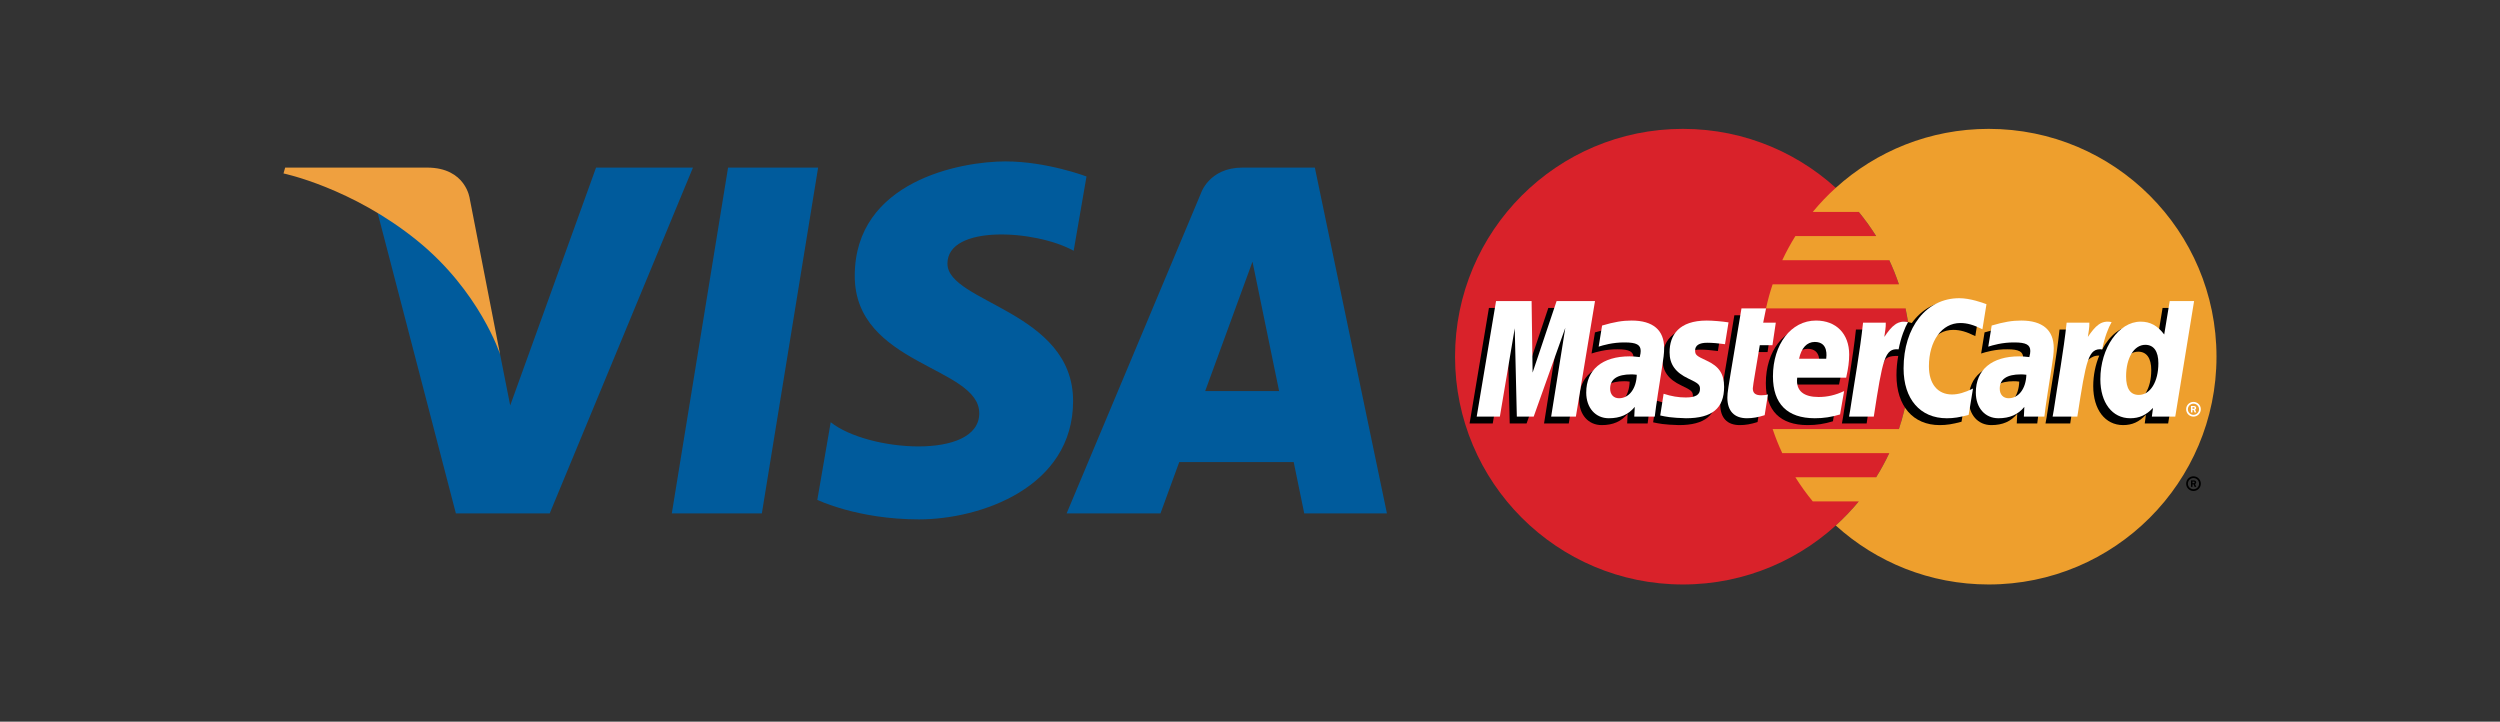 <svg width="194" height="56" viewBox="0 0 194 56" fill="none" xmlns="http://www.w3.org/2000/svg">
<rect x="0" y="0" width="194" height="56" fill="#333333" stroke="none"/>
<path fill-rule="evenodd" clip-rule="evenodd" d="M59.119 39.842H52.132L56.498 13.005H63.486L59.119 39.842ZM39.592 31.463L38.805 27.488C35.835 16.627 30.451 14.473 29.307 16.528L35.377 39.842H42.657L53.774 13.005H46.254L39.592 31.463ZM93.522 30.349L97.193 20.306L99.259 30.349H93.522ZM101.21 39.842H107.626L102.032 13.005H96.415C93.821 13.005 93.19 15.005 93.19 15.005L82.769 39.842H90.052L91.509 35.857H100.391L101.21 39.842H101.21ZM83.316 19.459L84.312 13.695C84.312 13.695 81.235 12.525 78.028 12.525C74.561 12.525 66.328 14.041 66.328 21.409C66.328 28.343 75.991 28.429 75.991 32.07C75.991 35.71 67.323 35.06 64.463 32.763L63.424 38.788C63.424 38.788 66.543 40.304 71.311 40.304C76.078 40.304 83.272 37.834 83.272 31.116C83.272 24.139 73.521 23.489 73.521 20.455C73.521 17.422 80.326 17.811 83.316 19.459Z" fill="#005B9C"/>
<path fill-rule="evenodd" clip-rule="evenodd" d="M38.805 27.489L36.453 15.423C36.453 15.423 36.17 13.005 33.139 13.005H22.128L22 13.459C22 13.459 27.292 14.557 32.369 18.666C37.222 22.594 38.805 27.489 38.805 27.489Z" fill="#EFA03F"/>
<path fill-rule="evenodd" clip-rule="evenodd" d="M148.267 27.677C148.267 37.441 140.352 45.355 130.589 45.355C120.826 45.355 112.912 37.441 112.912 27.677C112.912 17.915 120.826 10 130.589 10C140.352 10 148.267 17.915 148.267 27.677Z" fill="#D9222A"/>
<path fill-rule="evenodd" clip-rule="evenodd" d="M154.322 10C149.754 10 145.592 11.733 142.455 14.576C141.816 15.155 141.219 15.781 140.67 16.447H144.242C144.73 17.04 145.18 17.665 145.589 18.319H139.322C138.947 18.92 138.606 19.545 138.304 20.191H146.607C146.891 20.797 147.141 21.422 147.356 22.062H137.556C137.351 22.672 137.179 23.296 137.042 23.934H147.869C148.129 25.141 148.267 26.393 148.267 27.677C148.267 29.64 147.946 31.529 147.356 33.293H137.556C137.77 33.934 138.02 34.559 138.304 35.165H146.607C146.304 35.811 145.964 36.435 145.588 37.037H139.322C139.732 37.69 140.182 38.315 140.67 38.908H144.241C143.692 39.575 143.095 40.201 142.455 40.78C145.593 43.623 149.754 45.355 154.322 45.355C164.085 45.355 172 37.441 172 27.677C172 17.915 164.085 10 154.322 10Z" fill="#EE9F2D"/>
<path fill-rule="evenodd" clip-rule="evenodd" d="M169.644 37.531C169.644 37.216 169.899 36.96 170.214 36.96C170.53 36.96 170.785 37.216 170.785 37.531C170.785 37.846 170.53 38.102 170.214 38.102C169.899 38.102 169.644 37.846 169.644 37.531ZM170.214 37.965C170.454 37.965 170.648 37.771 170.648 37.531C170.648 37.291 170.454 37.097 170.214 37.097C169.974 37.097 169.781 37.291 169.781 37.531C169.781 37.771 169.974 37.965 170.214 37.965ZM170.137 37.782H170.02V37.28H170.232C170.276 37.28 170.321 37.28 170.36 37.306C170.401 37.333 170.424 37.381 170.424 37.431C170.424 37.488 170.391 37.54 170.337 37.561L170.429 37.782H170.3L170.223 37.584H170.137V37.782ZM170.137 37.498H170.202C170.226 37.498 170.252 37.499 170.273 37.488C170.293 37.475 170.303 37.452 170.303 37.43C170.303 37.411 170.291 37.389 170.274 37.379C170.254 37.367 170.221 37.37 170.2 37.37H170.137V37.498Z" fill="black"/>
<path fill-rule="evenodd" clip-rule="evenodd" d="M126.461 29.613C126.26 29.59 126.171 29.583 126.033 29.583C124.945 29.583 124.395 29.956 124.395 30.693C124.395 31.147 124.663 31.436 125.083 31.436C125.864 31.436 126.428 30.692 126.461 29.613ZM127.857 32.862H126.267L126.303 32.106C125.818 32.704 125.171 32.988 124.292 32.988C123.252 32.988 122.539 32.175 122.539 30.996C122.539 29.221 123.779 28.185 125.908 28.185C126.126 28.185 126.405 28.205 126.69 28.241C126.75 28.001 126.766 27.898 126.766 27.768C126.766 27.285 126.431 27.105 125.535 27.105C124.596 27.094 123.821 27.329 123.503 27.433C123.523 27.312 123.769 25.793 123.769 25.793C124.726 25.512 125.356 25.407 126.066 25.407C127.714 25.407 128.587 26.147 128.585 27.545C128.589 27.92 128.527 28.382 128.43 28.99C128.263 30.047 127.906 32.31 127.857 32.862Z" fill="black"/>
<path fill-rule="evenodd" clip-rule="evenodd" d="M121.736 32.862H119.817L120.916 25.969L118.462 32.862H117.154L116.992 26.008L115.837 32.862H114.04L115.541 23.895H118.3L118.468 28.914L120.151 23.895H123.22L121.736 32.862Z" fill="black"/>
<path fill-rule="evenodd" clip-rule="evenodd" d="M156.693 29.613C156.493 29.59 156.404 29.583 156.266 29.583C155.178 29.583 154.628 29.956 154.628 30.693C154.628 31.147 154.896 31.436 155.315 31.436C156.097 31.436 156.661 30.692 156.693 29.613ZM158.09 32.862H156.5L156.536 32.106C156.051 32.704 155.404 32.988 154.525 32.988C153.485 32.988 152.772 32.175 152.772 30.996C152.772 29.221 154.012 28.185 156.141 28.185C156.359 28.185 156.638 28.205 156.923 28.241C156.982 28.001 156.998 27.898 156.998 27.768C156.998 27.285 156.664 27.105 155.767 27.105C154.828 27.094 154.055 27.329 153.736 27.433C153.756 27.312 154.002 25.793 154.002 25.793C154.959 25.512 155.589 25.407 156.298 25.407C157.947 25.407 158.82 26.147 158.818 27.545C158.821 27.92 158.759 28.382 158.663 28.99C158.497 30.047 158.139 32.31 158.09 32.862Z" fill="black"/>
<path fill-rule="evenodd" clip-rule="evenodd" d="M136.386 32.751C135.861 32.917 135.451 32.988 135.007 32.988C134.026 32.988 133.491 32.424 133.491 31.386C133.477 31.064 133.632 30.216 133.754 29.442C133.865 28.761 134.586 24.466 134.586 24.466H136.494L136.271 25.57H137.423L137.163 27.322H136.007C135.785 28.709 135.469 30.437 135.466 30.666C135.466 31.042 135.666 31.206 136.123 31.206C136.341 31.206 136.511 31.184 136.64 31.137L136.386 32.751Z" fill="black"/>
<path fill-rule="evenodd" clip-rule="evenodd" d="M142.235 32.692C141.58 32.893 140.947 32.989 140.277 32.988C138.142 32.986 137.029 31.87 137.029 29.735C137.029 27.242 138.445 25.407 140.367 25.407C141.94 25.407 142.944 26.434 142.944 28.046C142.944 28.581 142.875 29.102 142.709 29.839H138.91C138.782 30.897 139.459 31.338 140.568 31.338C141.251 31.338 141.867 31.197 142.552 30.879L142.235 32.692ZM141.163 28.369C141.173 28.217 141.365 27.068 140.275 27.068C139.667 27.068 139.233 27.531 139.056 28.369H141.163Z" fill="black"/>
<path fill-rule="evenodd" clip-rule="evenodd" d="M129.008 27.875C129.008 28.797 129.456 29.433 130.47 29.911C131.247 30.276 131.367 30.385 131.367 30.716C131.367 31.171 131.025 31.376 130.265 31.376C129.693 31.376 129.16 31.286 128.546 31.088C128.546 31.088 128.293 32.695 128.282 32.772C128.718 32.867 129.107 32.955 130.279 32.988C132.304 32.988 133.239 32.217 133.239 30.55C133.239 29.548 132.848 28.96 131.886 28.518C131.082 28.149 130.989 28.067 130.989 27.726C130.989 27.332 131.308 27.131 131.929 27.131C132.305 27.131 132.82 27.171 133.307 27.24L133.581 25.549C133.084 25.47 132.33 25.407 131.892 25.407C129.745 25.407 129.002 26.528 129.008 27.875Z" fill="black"/>
<path fill-rule="evenodd" clip-rule="evenodd" d="M151.568 25.599C152.101 25.599 152.598 25.739 153.283 26.083L153.597 24.137C153.316 24.027 152.326 23.379 151.488 23.379C150.204 23.379 149.118 24.016 148.354 25.068C147.241 24.699 146.783 25.445 146.221 26.187L145.723 26.303C145.761 26.059 145.795 25.816 145.783 25.57H144.021C143.78 27.827 143.353 30.113 143.019 32.373L142.932 32.862H144.852C145.173 30.78 145.348 29.447 145.455 28.545L146.178 28.143C146.286 27.741 146.624 27.605 147.302 27.622C147.214 28.098 147.166 28.598 147.166 29.117C147.166 31.503 148.453 32.988 150.519 32.988C151.051 32.988 151.508 32.918 152.215 32.726L152.553 30.682C151.917 30.995 151.395 31.142 150.922 31.142C149.807 31.142 149.132 30.319 149.132 28.958C149.132 26.983 150.136 25.599 151.568 25.599Z" fill="black"/>
<path fill-rule="evenodd" clip-rule="evenodd" d="M122.288 32.33H120.369L121.469 25.437L119.014 32.33H117.706L117.544 25.477L116.389 32.33H114.592L116.093 23.364H118.852L118.93 28.914L120.792 23.364H123.772L122.288 32.33Z" fill="white"/>
<path fill-rule="evenodd" clip-rule="evenodd" d="M167.816 23.895L167.391 26.486C166.866 25.795 166.302 25.296 165.558 25.296C164.59 25.296 163.708 26.03 163.131 27.11C162.328 26.943 161.497 26.661 161.497 26.661L161.496 26.667C161.561 26.063 161.587 25.695 161.581 25.57H159.819C159.579 27.826 159.152 30.112 158.818 32.372L158.73 32.862H160.65C160.909 31.178 161.108 29.78 161.254 28.672C161.91 28.079 162.238 27.562 162.901 27.597C162.607 28.306 162.435 29.123 162.435 29.962C162.435 31.785 163.358 32.987 164.753 32.987C165.456 32.987 165.996 32.745 166.522 32.183L166.432 32.861H168.248L169.709 23.895H167.816ZM165.416 31.177C164.763 31.177 164.433 30.693 164.433 29.739C164.433 28.306 165.051 27.29 165.922 27.29C166.581 27.29 166.938 27.792 166.938 28.718C166.938 30.164 166.31 31.177 165.416 31.177Z" fill="black"/>
<path fill-rule="evenodd" clip-rule="evenodd" d="M127.013 29.081C126.812 29.058 126.723 29.052 126.585 29.052C125.498 29.052 124.947 29.425 124.947 30.161C124.947 30.615 125.216 30.904 125.635 30.904C126.417 30.904 126.981 30.16 127.013 29.081ZM128.41 32.33H126.82L126.856 31.575C126.371 32.171 125.723 32.456 124.845 32.456C123.804 32.456 123.091 31.644 123.091 30.464C123.091 28.688 124.331 27.653 126.461 27.653C126.679 27.653 126.958 27.673 127.243 27.71C127.302 27.469 127.318 27.366 127.318 27.236C127.318 26.753 126.984 26.573 126.087 26.573C125.148 26.563 124.374 26.797 124.056 26.9C124.076 26.78 124.322 25.262 124.322 25.262C125.278 24.98 125.909 24.875 126.618 24.875C128.267 24.875 129.14 25.615 129.138 27.012C129.141 27.389 129.079 27.851 128.982 28.458C128.816 29.514 128.458 31.779 128.41 32.33Z" fill="white"/>
<path fill-rule="evenodd" clip-rule="evenodd" d="M154.15 23.605L153.836 25.552C153.151 25.208 152.654 25.067 152.121 25.067C150.688 25.067 149.684 26.452 149.684 28.427C149.684 29.788 150.359 30.611 151.475 30.611C151.947 30.611 152.469 30.464 153.105 30.15L152.768 32.194C152.06 32.387 151.604 32.457 151.072 32.457C149.006 32.457 147.718 30.971 147.718 28.586C147.718 25.38 149.497 23.14 152.04 23.14C152.878 23.14 153.868 23.495 154.15 23.605Z" fill="white"/>
<path fill-rule="evenodd" clip-rule="evenodd" d="M157.246 29.081C157.045 29.058 156.957 29.052 156.818 29.052C155.731 29.052 155.18 29.425 155.18 30.161C155.18 30.615 155.449 30.904 155.868 30.904C156.65 30.904 157.213 30.16 157.246 29.081ZM158.643 32.33H157.052L157.089 31.575C156.604 32.171 155.956 32.456 155.078 32.456C154.037 32.456 153.324 31.644 153.324 30.464C153.324 28.688 154.565 27.653 156.694 27.653C156.911 27.653 157.19 27.673 157.476 27.71C157.535 27.469 157.551 27.366 157.551 27.236C157.551 26.753 157.217 26.573 156.32 26.573C155.381 26.563 154.607 26.797 154.289 26.9C154.309 26.78 154.555 25.262 154.555 25.262C155.511 24.98 156.142 24.875 156.851 24.875C158.5 24.875 159.373 25.615 159.371 27.012C159.374 27.389 159.312 27.851 159.215 28.458C159.049 29.514 158.691 31.779 158.643 32.33Z" fill="white"/>
<path fill-rule="evenodd" clip-rule="evenodd" d="M136.938 32.219C136.413 32.385 136.003 32.456 135.56 32.456C134.579 32.456 134.043 31.893 134.043 30.854C134.03 30.532 134.185 29.685 134.307 28.911C134.417 28.229 135.138 23.934 135.138 23.934H137.046L136.823 25.038H137.802L137.542 26.79H136.559C136.338 28.178 136.021 29.904 136.018 30.134C136.018 30.511 136.219 30.674 136.675 30.674C136.894 30.674 137.063 30.652 137.192 30.605L136.938 32.219Z" fill="white"/>
<path fill-rule="evenodd" clip-rule="evenodd" d="M142.787 32.161C142.132 32.361 141.499 32.458 140.83 32.456C138.694 32.454 137.581 31.339 137.581 29.203C137.581 26.71 138.997 24.875 140.919 24.875C142.492 24.875 143.497 25.902 143.497 27.514C143.497 28.049 143.428 28.571 143.262 29.308H139.463C139.335 30.366 140.012 30.807 141.121 30.807C141.804 30.807 142.42 30.666 143.104 30.346L142.787 32.161ZM141.715 27.836C141.726 27.685 141.917 26.535 140.827 26.535C140.22 26.535 139.785 26.999 139.608 27.836H141.715Z" fill="white"/>
<path fill-rule="evenodd" clip-rule="evenodd" d="M129.56 27.343C129.56 28.266 130.008 28.901 131.022 29.38C131.799 29.745 131.919 29.854 131.919 30.184C131.919 30.639 131.576 30.844 130.818 30.844C130.245 30.844 129.712 30.755 129.097 30.556C129.097 30.556 128.846 32.164 128.834 32.24C129.27 32.336 129.659 32.423 130.831 32.456C132.857 32.456 133.791 31.685 133.791 30.019C133.791 29.017 133.4 28.429 132.438 27.987C131.634 27.617 131.541 27.536 131.541 27.195C131.541 26.801 131.861 26.598 132.481 26.598C132.857 26.598 133.371 26.639 133.86 26.709L134.133 25.017C133.636 24.938 132.883 24.875 132.444 24.875C130.297 24.875 129.554 25.996 129.56 27.343Z" fill="white"/>
<path fill-rule="evenodd" clip-rule="evenodd" d="M168.8 32.33H166.984L167.074 31.651C166.548 32.214 166.008 32.456 165.305 32.456C163.91 32.456 162.988 31.254 162.988 29.43C162.988 27.005 164.418 24.96 166.111 24.96C166.855 24.96 167.418 25.264 167.943 25.955L168.369 23.364H170.261L168.8 32.33ZM165.969 30.645C166.863 30.645 167.49 29.632 167.49 28.187C167.49 27.261 167.133 26.758 166.474 26.758C165.603 26.758 164.985 27.774 164.985 29.208C164.985 30.162 165.316 30.645 165.969 30.645Z" fill="white"/>
<path fill-rule="evenodd" clip-rule="evenodd" d="M160.371 25.039C160.131 27.296 159.704 29.582 159.37 31.84L159.283 32.33H161.202C161.889 27.871 162.055 27.001 163.131 27.11C163.303 26.197 163.622 25.398 163.86 24.995C163.056 24.827 162.607 25.281 162.019 26.144C162.066 25.771 162.151 25.409 162.134 25.039H160.371Z" fill="white"/>
<path fill-rule="evenodd" clip-rule="evenodd" d="M144.573 25.039C144.332 27.296 143.906 29.582 143.572 31.84L143.485 32.33H145.405C146.091 27.871 146.256 27.001 147.332 27.11C147.505 26.197 147.824 25.398 148.061 24.995C147.258 24.827 146.809 25.281 146.222 26.144C146.268 25.771 146.352 25.409 146.336 25.039H144.573Z" fill="white"/>
<path fill-rule="evenodd" clip-rule="evenodd" d="M169.643 31.759C169.643 31.443 169.898 31.188 170.213 31.188C170.529 31.188 170.784 31.443 170.784 31.759C170.784 32.074 170.529 32.33 170.213 32.33C169.898 32.33 169.643 32.074 169.643 31.759ZM170.213 32.193C170.453 32.193 170.647 31.998 170.647 31.759C170.647 31.52 170.453 31.325 170.213 31.325C169.974 31.325 169.779 31.52 169.779 31.759C169.779 31.998 169.974 32.193 170.213 32.193ZM170.136 32.009H170.019V31.508H170.231C170.275 31.508 170.321 31.509 170.359 31.533C170.4 31.561 170.423 31.609 170.423 31.659C170.423 31.715 170.39 31.768 170.336 31.788L170.429 32.009H170.299L170.222 31.811H170.136V32.009ZM170.136 31.725H170.201C170.225 31.725 170.251 31.727 170.272 31.715C170.292 31.703 170.302 31.68 170.302 31.657C170.302 31.639 170.29 31.617 170.273 31.606C170.253 31.594 170.22 31.598 170.198 31.598H170.136V31.725Z" fill="white"/>
</svg>
